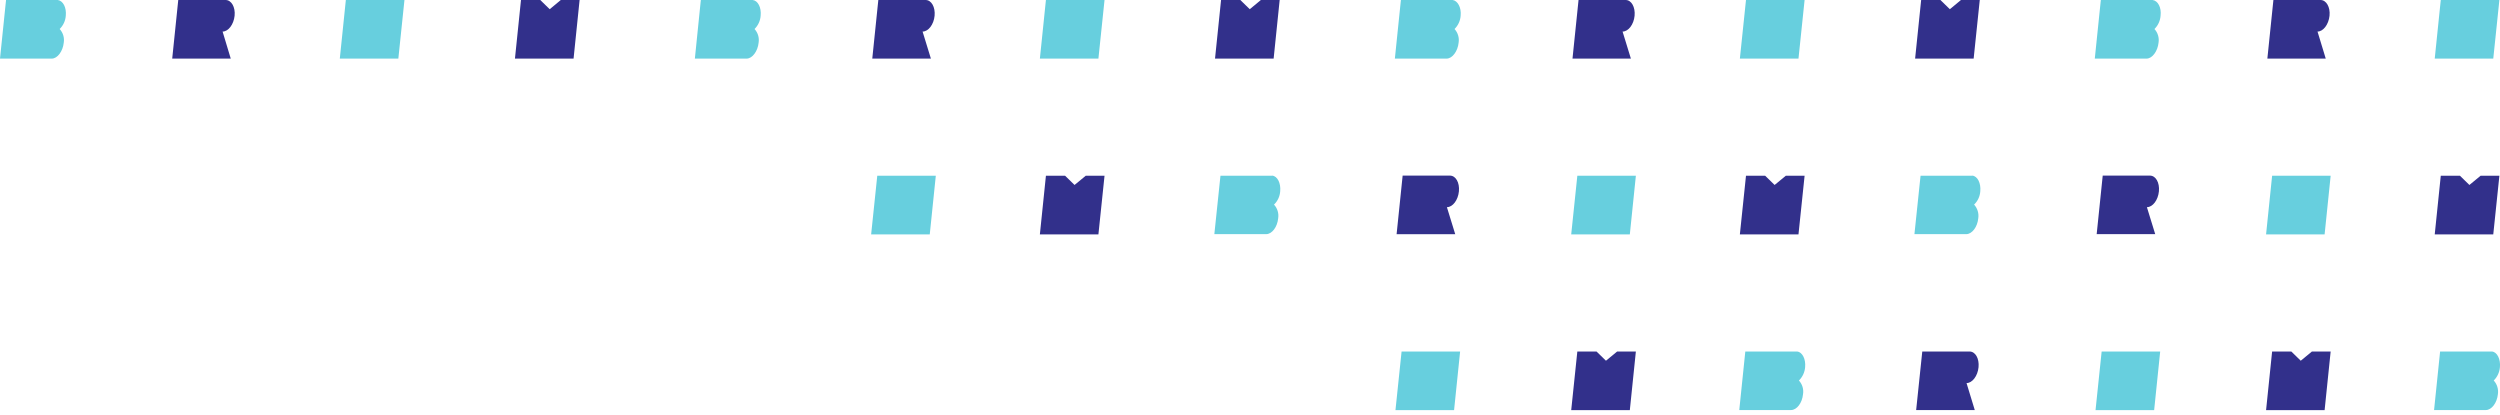 <svg width="331" height="55" viewBox="0 0 331 55" fill="none" xmlns="http://www.w3.org/2000/svg">
<g clip-path="url(#clip0)">
<path d="M168.439 23.27H161.589L160.779 31H167.639C168.409 31 169.119 30.06 169.229 28.91C169.282 28.585 169.26 28.252 169.164 27.937C169.069 27.621 168.903 27.332 168.679 27.09C169.164 26.623 169.457 25.992 169.499 25.32C169.599 24.24 169.129 23.32 168.439 23.25" fill="#67CFDE"/>
<path d="M143.75 23.27L142.27 24.49L141.02 23.27H138.48L137.68 31.03H145.43L146.24 23.27H143.75Z" fill="#32308B"/>
<path d="M185.57 46.54L184.76 54.3H192.52L193.32 46.54H185.57Z" fill="#67CFDE"/>
<path d="M192.67 31L191.57 27.43C192.34 27.43 193.05 26.49 193.16 25.33C193.27 24.17 192.74 23.25 191.97 23.25H185.71L184.91 31.01H192.67V31Z" fill="#32308B"/>
<path d="M116.15 23.27L115.34 31.03H123.1L123.9 23.27H116.15Z" fill="#67CFDE"/>
<path d="M261.131 23.27H254.281L253.471 31H260.331C261.091 31 261.811 30.06 261.921 28.91C261.971 28.585 261.948 28.253 261.852 27.938C261.757 27.622 261.593 27.333 261.371 27.09C261.856 26.623 262.148 25.992 262.191 25.32C262.291 24.24 261.821 23.32 261.131 23.25" fill="#67CFDE"/>
<path d="M261.459 54.29L260.369 50.72C261.129 50.72 261.849 49.78 261.959 48.62C262.069 47.46 261.539 46.54 260.769 46.54H254.509L253.699 54.29H261.459Z" fill="#32308B"/>
<path d="M237.929 46.54H231.079L230.279 54.29H237.129C237.899 54.29 238.609 53.35 238.719 52.2C238.773 51.876 238.752 51.543 238.659 51.228C238.565 50.913 238.401 50.623 238.179 50.38C238.657 49.908 238.949 49.28 238.999 48.61C239.099 47.53 238.629 46.61 237.929 46.54Z" fill="#67CFDE"/>
<path d="M236.439 23.27L234.959 24.49L233.709 23.27H231.169L230.359 31.03H238.119L238.929 23.27H236.439Z" fill="#32308B"/>
<path d="M278.259 46.54L277.449 54.3H285.209L286.009 46.54H278.259Z" fill="#67CFDE"/>
<path d="M285.35 31L284.25 27.43C285.02 27.43 285.73 26.49 285.84 25.33C285.95 24.17 285.42 23.25 284.65 23.25H278.4L277.6 31H285.35Z" fill="#32308B"/>
<path d="M208.839 23.27L208.029 31.03H215.789L216.589 23.27H208.839Z" fill="#67CFDE"/>
<path d="M214.109 46.54L212.629 47.76L211.379 46.54H208.839L208.029 54.3H215.789L216.589 46.54H214.109Z" fill="#32308B"/>
<path d="M329.93 46.54H323.07L322.27 54.29H329.12C329.89 54.29 330.6 53.35 330.72 52.2C330.77 51.875 330.746 51.542 330.651 51.228C330.556 50.913 330.392 50.623 330.17 50.38C330.648 49.908 330.939 49.28 330.99 48.61C331.09 47.53 330.62 46.61 329.93 46.54Z" fill="#67CFDE"/>
<path d="M328.429 23.27L326.949 24.49L325.699 23.27H323.159L322.359 31.03H330.109L330.919 23.27H328.429Z" fill="#32308B"/>
<path d="M300.829 23.27L300.029 31.03H307.779L308.579 23.27H300.829Z" fill="#67CFDE"/>
<path d="M7.65 0H0.8L0 7.76H6.85C7.62 7.76 8.33 6.76 8.44 5.66C8.493 5.336 8.472 5.003 8.379 4.688C8.285 4.373 8.121 4.083 7.9 3.84C8.377 3.373 8.665 2.746 8.71 2.08C8.82 1 8.35 0.1 7.65 0Z" fill="#67CFDE"/>
<path d="M74.25 0L72.78 1.22L71.53 0H68.98L68.18 7.76H75.94L76.74 0H74.25Z" fill="#32308B"/>
<path d="M45.79 0L44.99 7.76H52.74L53.55 0H45.79Z" fill="#67CFDE"/>
<path d="M99.64 0H92.79L92 7.76H98.85C99.62 7.76 100.33 6.76 100.44 5.66C100.493 5.336 100.472 5.003 100.379 4.688C100.285 4.373 100.121 4.083 99.9 3.84C100.377 3.373 100.665 2.746 100.71 2.08C100.82 0.99 100.35 0.08 99.65 0" fill="#67CFDE"/>
<path d="M30.551 7.76L29.471 4.18C30.231 4.18 30.941 3.24 31.061 2.09C31.181 0.94 30.631 0 29.871 0H23.601L22.801 7.76H30.551Z" fill="#32308B"/>
<path d="M166.939 0L165.469 1.22L164.219 0H161.669L160.869 7.76H168.629L169.429 0H166.939Z" fill="#32308B"/>
<path d="M138.48 0L137.68 7.76H145.43L146.24 0H138.48Z" fill="#67CFDE"/>
<path d="M192.33 0H185.48L184.68 7.76H191.53C192.3 7.76 193.01 6.76 193.12 5.66C193.173 5.336 193.152 5.003 193.058 4.688C192.965 4.373 192.801 4.083 192.58 3.84C193.057 3.373 193.345 2.746 193.39 2.08C193.5 1 193 0.1 192.33 0Z" fill="#67CFDE"/>
<path d="M123.25 7.76L122.15 4.18C122.92 4.18 123.63 3.24 123.74 2.09C123.85 0.94 123.32 0 122.55 0H116.29L115.49 7.76H123.25Z" fill="#32308B"/>
<path d="M259.631 0L258.161 1.22L256.911 0H254.361L253.561 7.76H261.311L262.121 0H259.631Z" fill="#32308B"/>
<path d="M231.169 0L230.359 7.76H238.119L238.929 0H231.169Z" fill="#67CFDE"/>
<path d="M285 0H278.15L277.35 7.76H284.2C284.97 7.76 285.68 6.76 285.79 5.66C285.843 5.336 285.822 5.003 285.728 4.688C285.635 4.373 285.471 4.083 285.25 3.84C285.726 3.373 286.015 2.746 286.06 2.08C286.19 1 285.72 0.1 285 0Z" fill="#67CFDE"/>
<path d="M215.929 7.76L214.829 4.18C215.599 4.18 216.309 3.24 216.419 2.09C216.529 0.94 215.999 0 215.239 0H208.999L208.199 7.76H215.949H215.929Z" fill="#32308B"/>
<path d="M323.159 0L322.359 7.76H330.109L330.919 0H323.159Z" fill="#67CFDE"/>
<path d="M307.929 7.76L306.839 4.18C307.599 4.18 308.309 3.24 308.429 2.09C308.549 0.94 307.999 0 307.239 0H300.999L300.199 7.76H307.929Z" fill="#32308B"/>
<path d="M306.099 46.54L304.619 47.76L303.369 46.54H300.829L300.029 54.3H307.779L308.579 46.54H306.099Z" fill="#32308B"/>
</g>
<defs>
<clipPath id="clip0">
<rect width="331" height="54.29" fill="white"/>
</clipPath>
</defs>
</svg>
